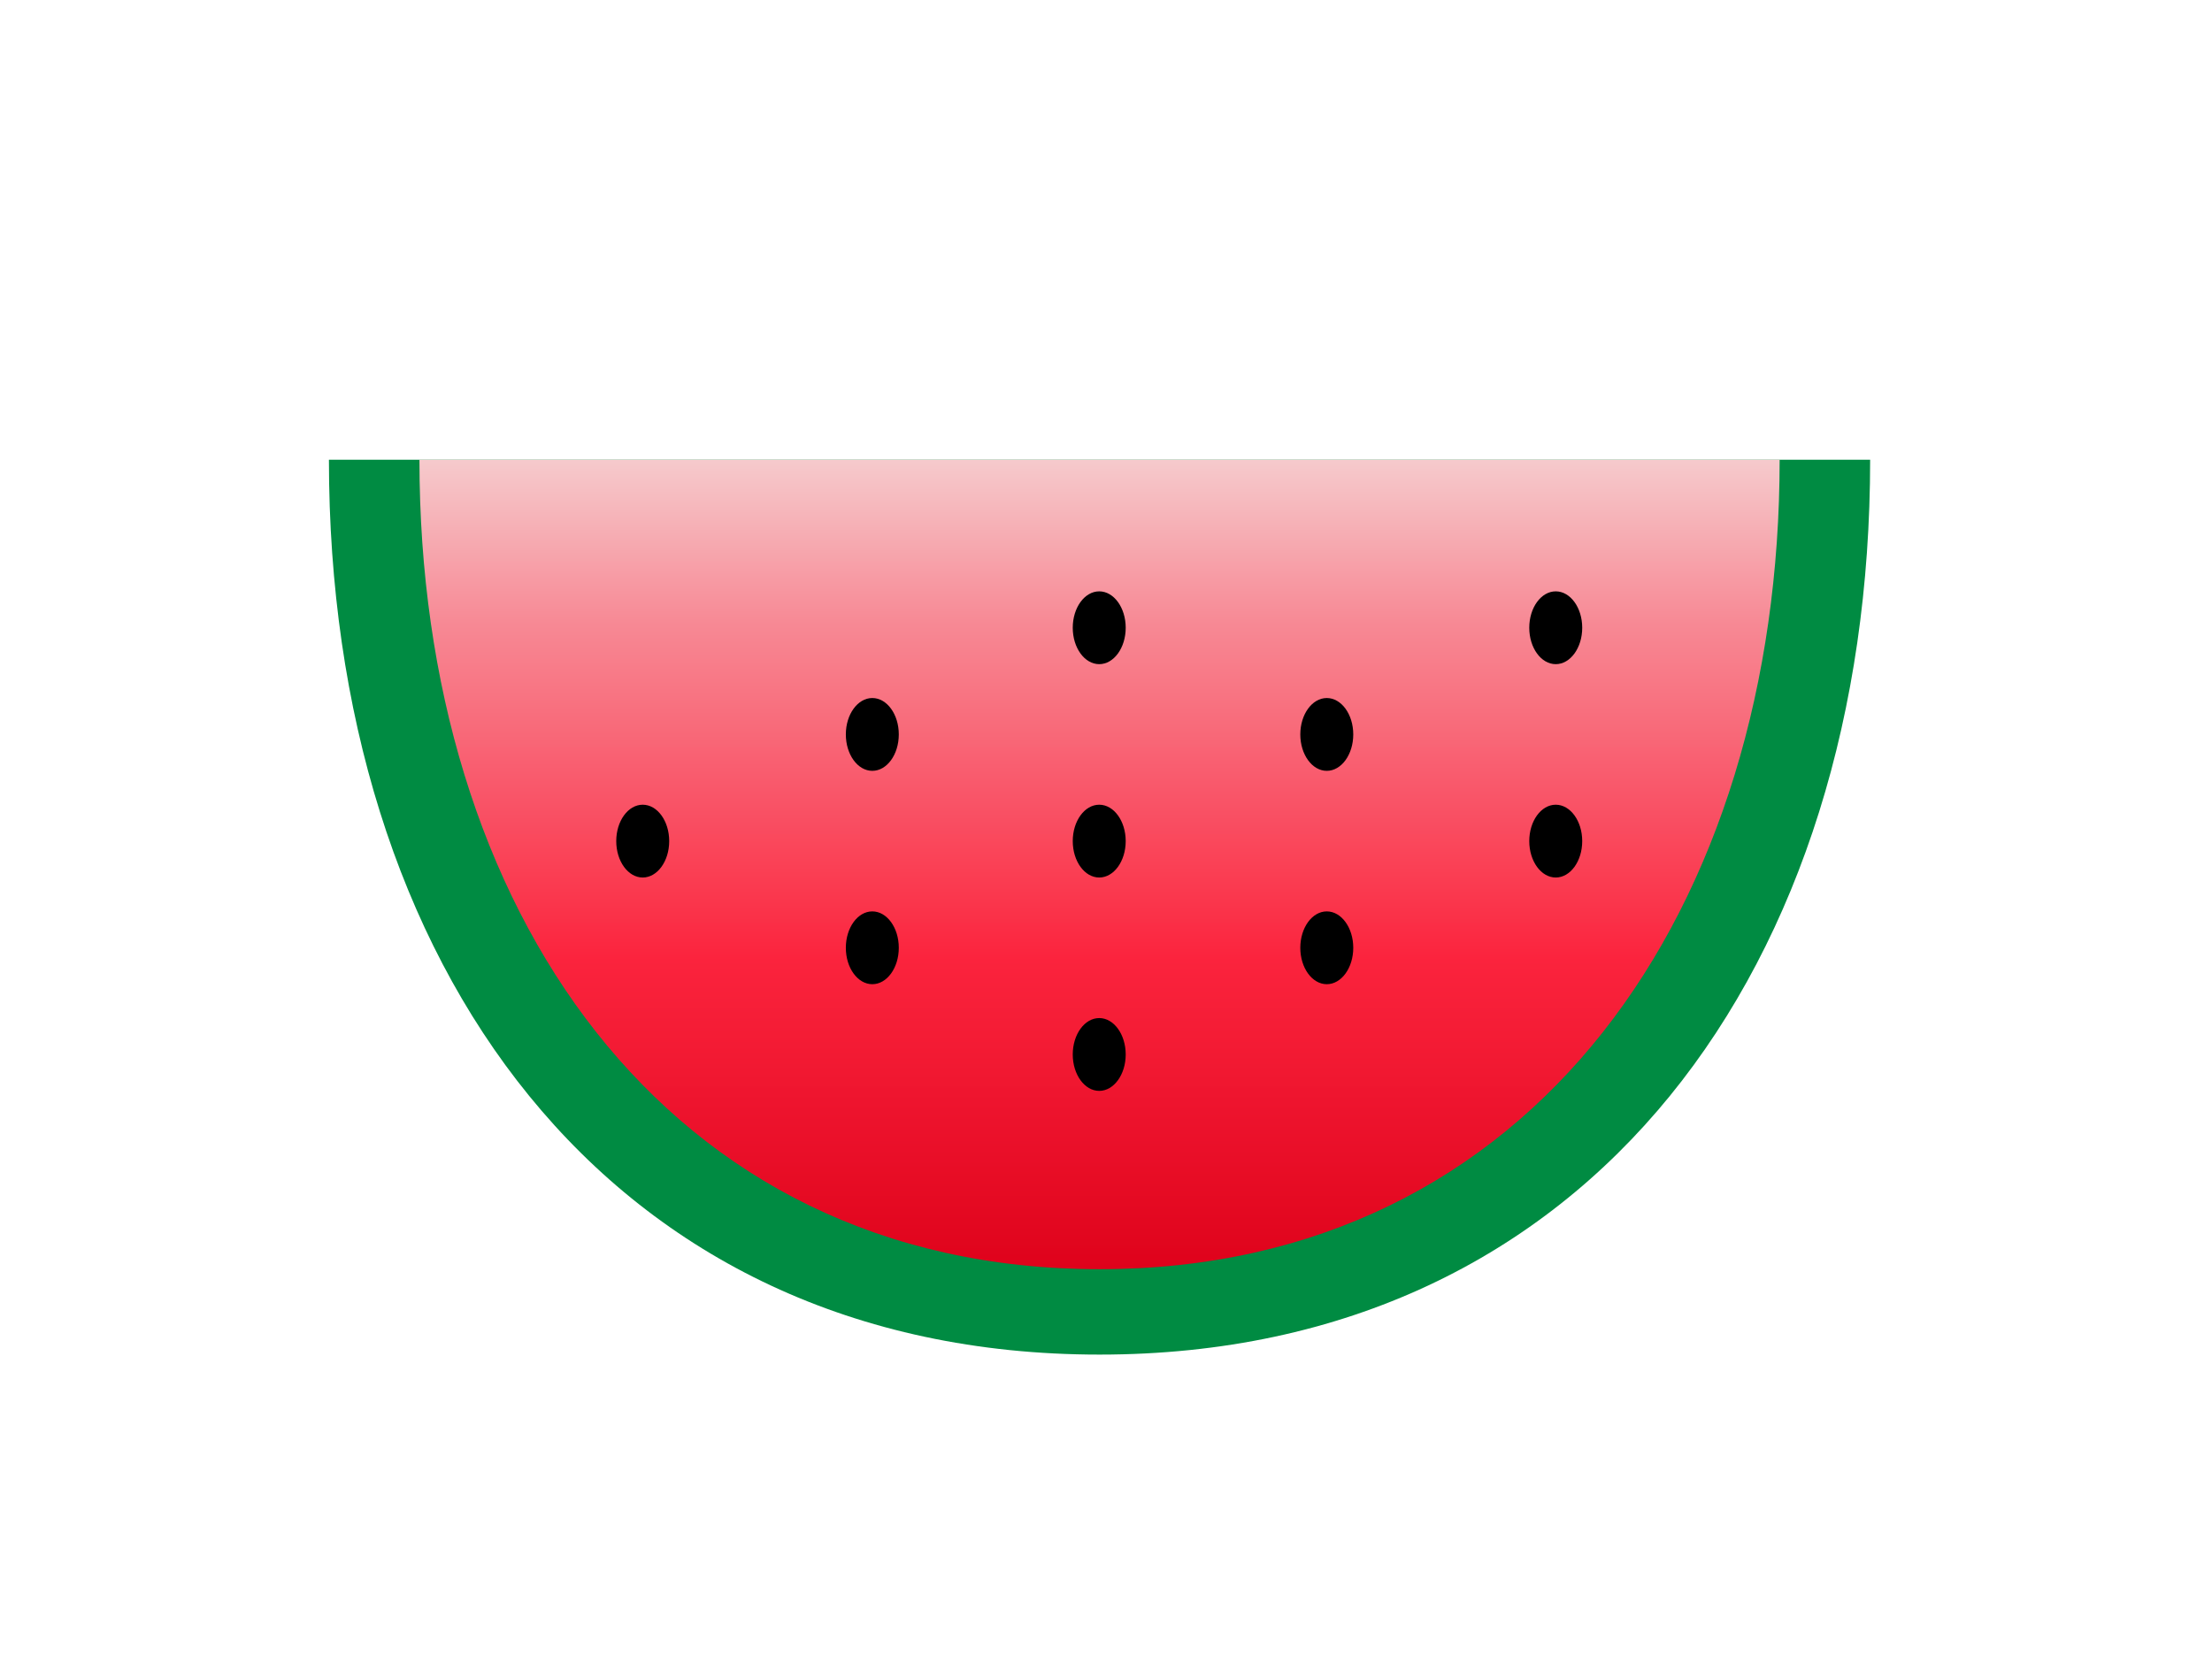 <svg xmlns="http://www.w3.org/2000/svg" width="342" height="256"><defs><linearGradient id="b" x1="1.067" y1=".5" x2="-.026" y2=".5" gradientUnits="objectBoundingBox"><stop offset="0" stop-color="#ffe2e5" stop-opacity=".961"/><stop offset=".245" stop-color="#ff8997" stop-opacity=".969"/><stop offset=".626" stop-color="#ff223d" stop-opacity=".984"/><stop offset="1" stop-color="#dd0019"/></linearGradient><clipPath id="a"><path fill="none" stroke="#707070" stroke-width="3" d="M341 256h342v256H341z"/></clipPath></defs><g transform="translate(-341 -256)" clip-path="url(#a)"><path d="M391.855 327.104h238.29c0 77.836-42.853 138.39-119.145 138.39s-119.145-60.554-119.145-138.39z" fill="#008b42"/><path d="M125.183 0v210.3C56.046 210.3 0 172.48 0 105.15S56.046 0 125.183 0z" transform="rotate(-90 429.069 23.218)" fill="url(#b)"/><g transform="translate(436.278 347.455)"><ellipse cx="4.094" cy="5.63" rx="4.094" ry="5.63" transform="translate(35.498 16.498)"/><ellipse cx="4.094" cy="5.63" rx="4.094" ry="5.63" transform="translate(35.498 49.496)"/><ellipse cx="4.094" cy="5.63" rx="4.094" ry="5.63" transform="translate(70.581)"/><ellipse cx="4.094" cy="5.63" rx="4.094" ry="5.63" transform="translate(70.581 32.997)"/><ellipse cx="4.094" cy="5.63" rx="4.094" ry="5.63" transform="translate(0 32.997)"/><ellipse cx="4.094" cy="5.63" rx="4.094" ry="5.63" transform="translate(141.163 32.997)"/><ellipse cx="4.094" cy="5.63" rx="4.094" ry="5.63" transform="translate(141.163)"/><ellipse cx="4.094" cy="5.63" rx="4.094" ry="5.63" transform="translate(70.581 65.994)"/><ellipse cx="4.094" cy="5.63" rx="4.094" ry="5.63" transform="translate(105.763 16.498)"/><ellipse cx="4.094" cy="5.63" rx="4.094" ry="5.63" transform="translate(105.763 49.496)"/></g></g></svg>